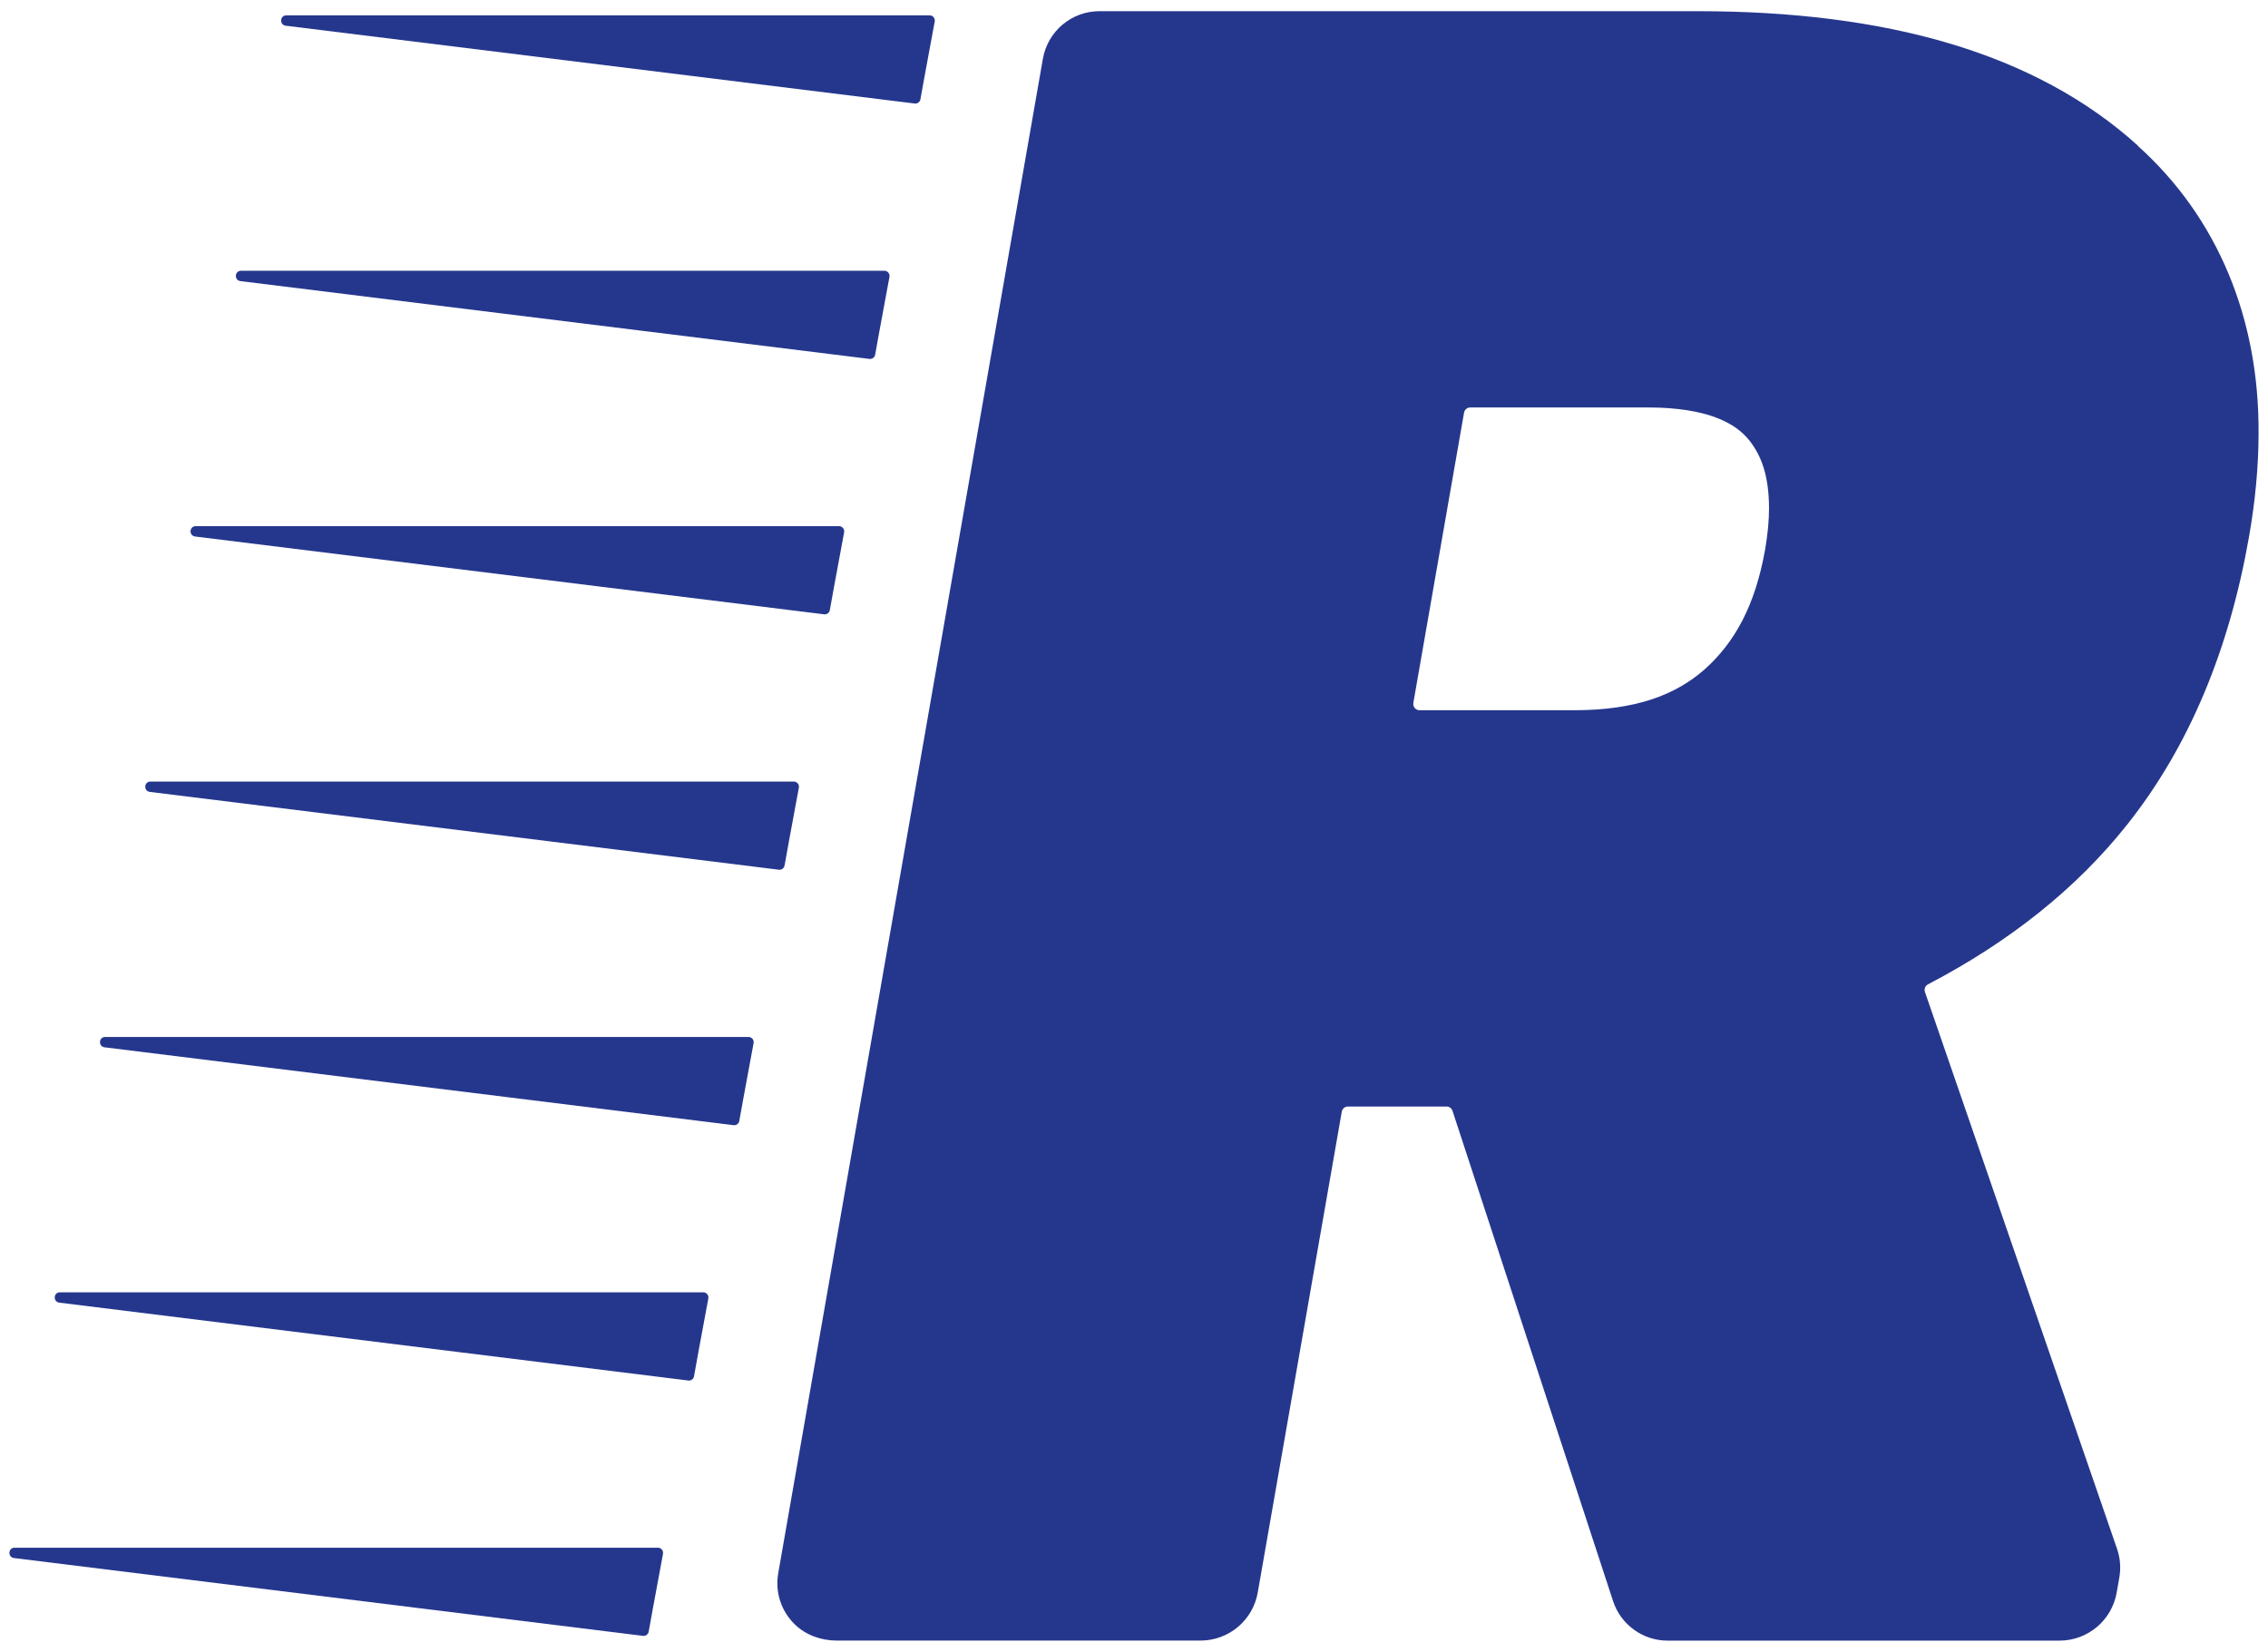 <?xml version="1.0" encoding="UTF-8"?>
<svg id="Layer_1" xmlns="http://www.w3.org/2000/svg" version="1.1" viewBox="0 0 379.27 276.22">
  <!-- Generator: Adobe Illustrator 29.0.1, SVG Export Plug-In . SVG Version: 2.1.0 Build 192)  -->
  <defs>
    <style>
      .st0 {
        fill: #25378d;
      }
    </style>
  </defs>
  <path class="st0" d="M357.54,24.38c-17.23-15.61-42.22-22.5-73.66-22.51h-100.02c-4.67,0-8.65,3.35-9.46,7.95l-44.26,253.28c-.55,3.15.48,6.34,2.82,8.59,1.86,1.78,4.41,2.66,6.98,2.66h60.82c4.72,0,8.76-3.39,9.57-8.04l14.05-80.4c.09-.51.53-.87,1.04-.87h16.48c.46,0,.86.29,1,.73l26.85,81.98c1.29,3.94,4.98,6.61,9.12,6.61h65.53c4.72,0,8.76-3.39,9.57-8.05l.44-2.51c.28-1.6.15-3.25-.38-4.78l-32.13-93.14c-.17-.49.05-1.03.51-1.27,13.59-7.1,24.83-16,33.37-26.79,10.35-13.06,17.04-29.29,20.33-48.14,1.04-5.96,1.58-11.72,1.58-17.26.12-19.05-6.77-35.97-20.18-48.02l.03-.02ZM244.83,69.01c.09-.51.53-.87,1.04-.87h29.79c4.9,0,8.68.68,11.37,1.71,2.7,1.05,4.32,2.3,5.61,3.93,1.95,2.55,3.16,5.82,3.19,11.14,0,2.08-.21,4.44-.67,7.06-1.67,9.34-5.1,15.52-10.17,20.02-4.9,4.27-11.51,6.73-21.53,6.77h-26.07c-.66,0-1.15-.59-1.04-1.24l8.48-48.53h0Z"/>
  <g>
    <path class="st0" d="M47.78,4.3l105.18,13.01c.46.06.88-.25.96-.71.25-1.4.88-4.94,2.39-13,.1-.53-.3-1.03-.84-1.03H47.88c-1.09,0-1.18,1.59-.1,1.73h0Z"/>
    <path class="st0" d="M146.35,59.31c.25-1.4.88-4.94,2.39-13,.1-.53-.3-1.03-.84-1.03H40.31c-1.09,0-1.18,1.59-.1,1.73l105.18,13.01c.46.06.88-.25.96-.71h0Z"/>
    <path class="st0" d="M138.77,102.02c.25-1.4.88-4.94,2.39-13,.1-.53-.3-1.03-.84-1.03H32.73c-1.09,0-1.18,1.59-.1,1.73l105.18,13.01c.46.06.88-.25.96-.71h0Z"/>
    <path class="st0" d="M131.2,144.73c.25-1.4.88-4.94,2.39-13,.1-.53-.3-1.03-.84-1.03H25.16c-1.09,0-1.18,1.59-.1,1.73l105.18,13.01c.46.06.88-.25.96-.71h0Z"/>
    <path class="st0" d="M123.63,187.44c.25-1.4.88-4.94,2.39-13,.1-.53-.3-1.03-.84-1.03H17.59c-1.09,0-1.18,1.59-.1,1.73l105.18,13.02c.46.06.88-.25.96-.71h0Z"/>
    <path class="st0" d="M116.06,230.14c.25-1.4.88-4.94,2.39-13,.1-.53-.3-1.03-.84-1.03H10.02c-1.09,0-1.18,1.59-.1,1.73l105.18,13.02c.46.06.88-.25.96-.71h0Z"/>
    <path class="st0" d="M108.48,272.85c.25-1.4.88-4.94,2.39-13,.1-.53-.3-1.03-.84-1.03H2.44c-1.09,0-1.18,1.59-.1,1.73l105.18,13.01c.46.06.88-.25.96-.71h0Z"/>
  </g>
</svg>